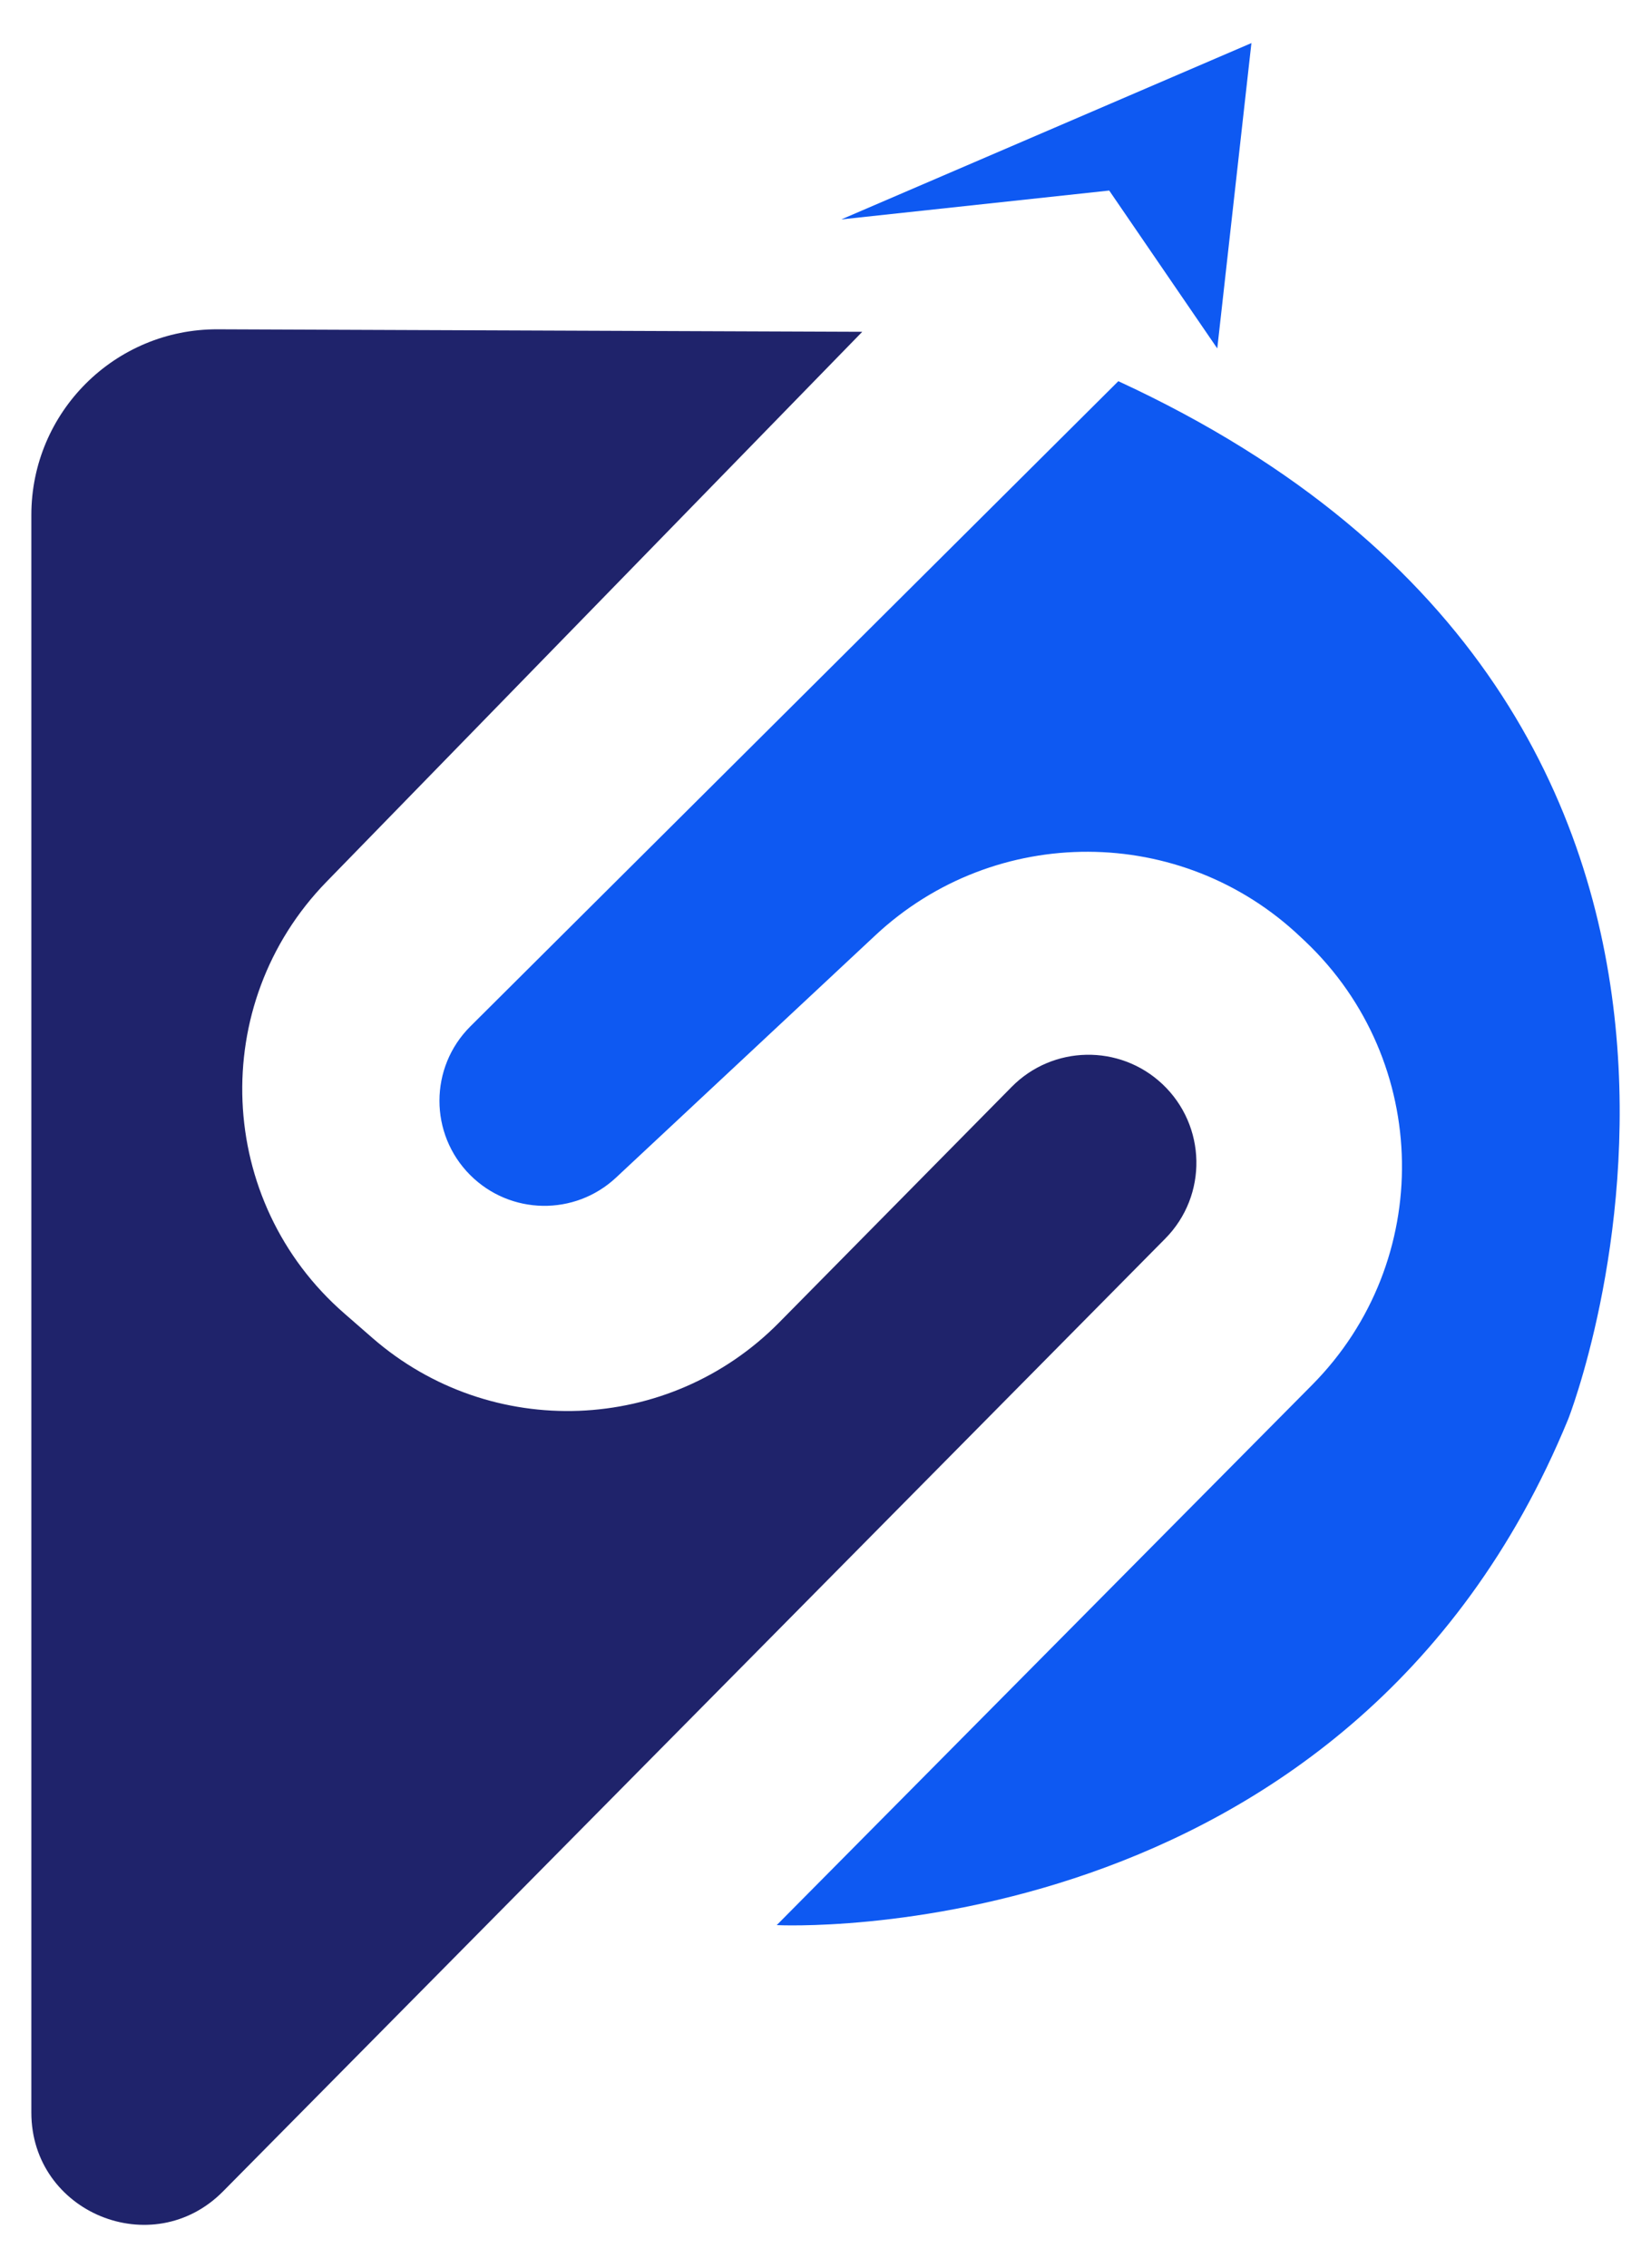<?xml version="1.0" encoding="utf-8"?>
<!-- Generator: Adobe Illustrator 24.0.2, SVG Export Plug-In . SVG Version: 6.00 Build 0)  -->
<svg version="1.1" id="Layer_1" xmlns="http://www.w3.org/2000/svg" xmlns:xlink="http://www.w3.org/1999/xlink" x="0px" y="0px"
	 viewBox="0 0 164.86 226.37" style="enable-background:new 0 0 164.86 226.37;" xml:space="preserve">
<style type="text/css">
	.st0{fill:#1F236B;}
	.st1{fill:#0E59F2;}
</style>
<g>
	<g>
		<g>
			<path class="st0" d="M3.13,51.41v159.46c0,10,12.11,14.97,19.14,7.87l94.08-95.1c4.27-4.31,4.13-11.29-0.29-15.44l0,0
				c-4.26-4-10.94-3.87-15.04,0.29l-23.23,23.53c-11,11.14-28.76,11.82-40.58,1.55l-2.81-2.45c-12.87-11.19-13.69-30.9-1.79-43.11
				l53.49-54.89l-64.36-0.25C11.47,32.83,3.13,41.14,3.13,51.41z"/>
			<path class="st1" d="M111.67,38.05l-64.7,64.4c-4.11,4.09-4.12,10.74-0.02,14.84l0,0c4,4,10.44,4.11,14.57,0.25l25.89-24.18
				c11.97-11.18,30.57-11.11,42.45,0.16l0.48,0.45c12.6,11.95,12.91,31.94,0.68,44.27l-53.46,53.92c0,0,57.06,2.95,79.03-50.5
				C156.6,141.67,184.14,71.49,111.67,38.05z"/>
		</g>
		<polygon class="st1" points="84.01,21.9 124.96,4.3 121.55,34.78 110.76,19.02 		"/>
	</g>
</g>
</svg>
